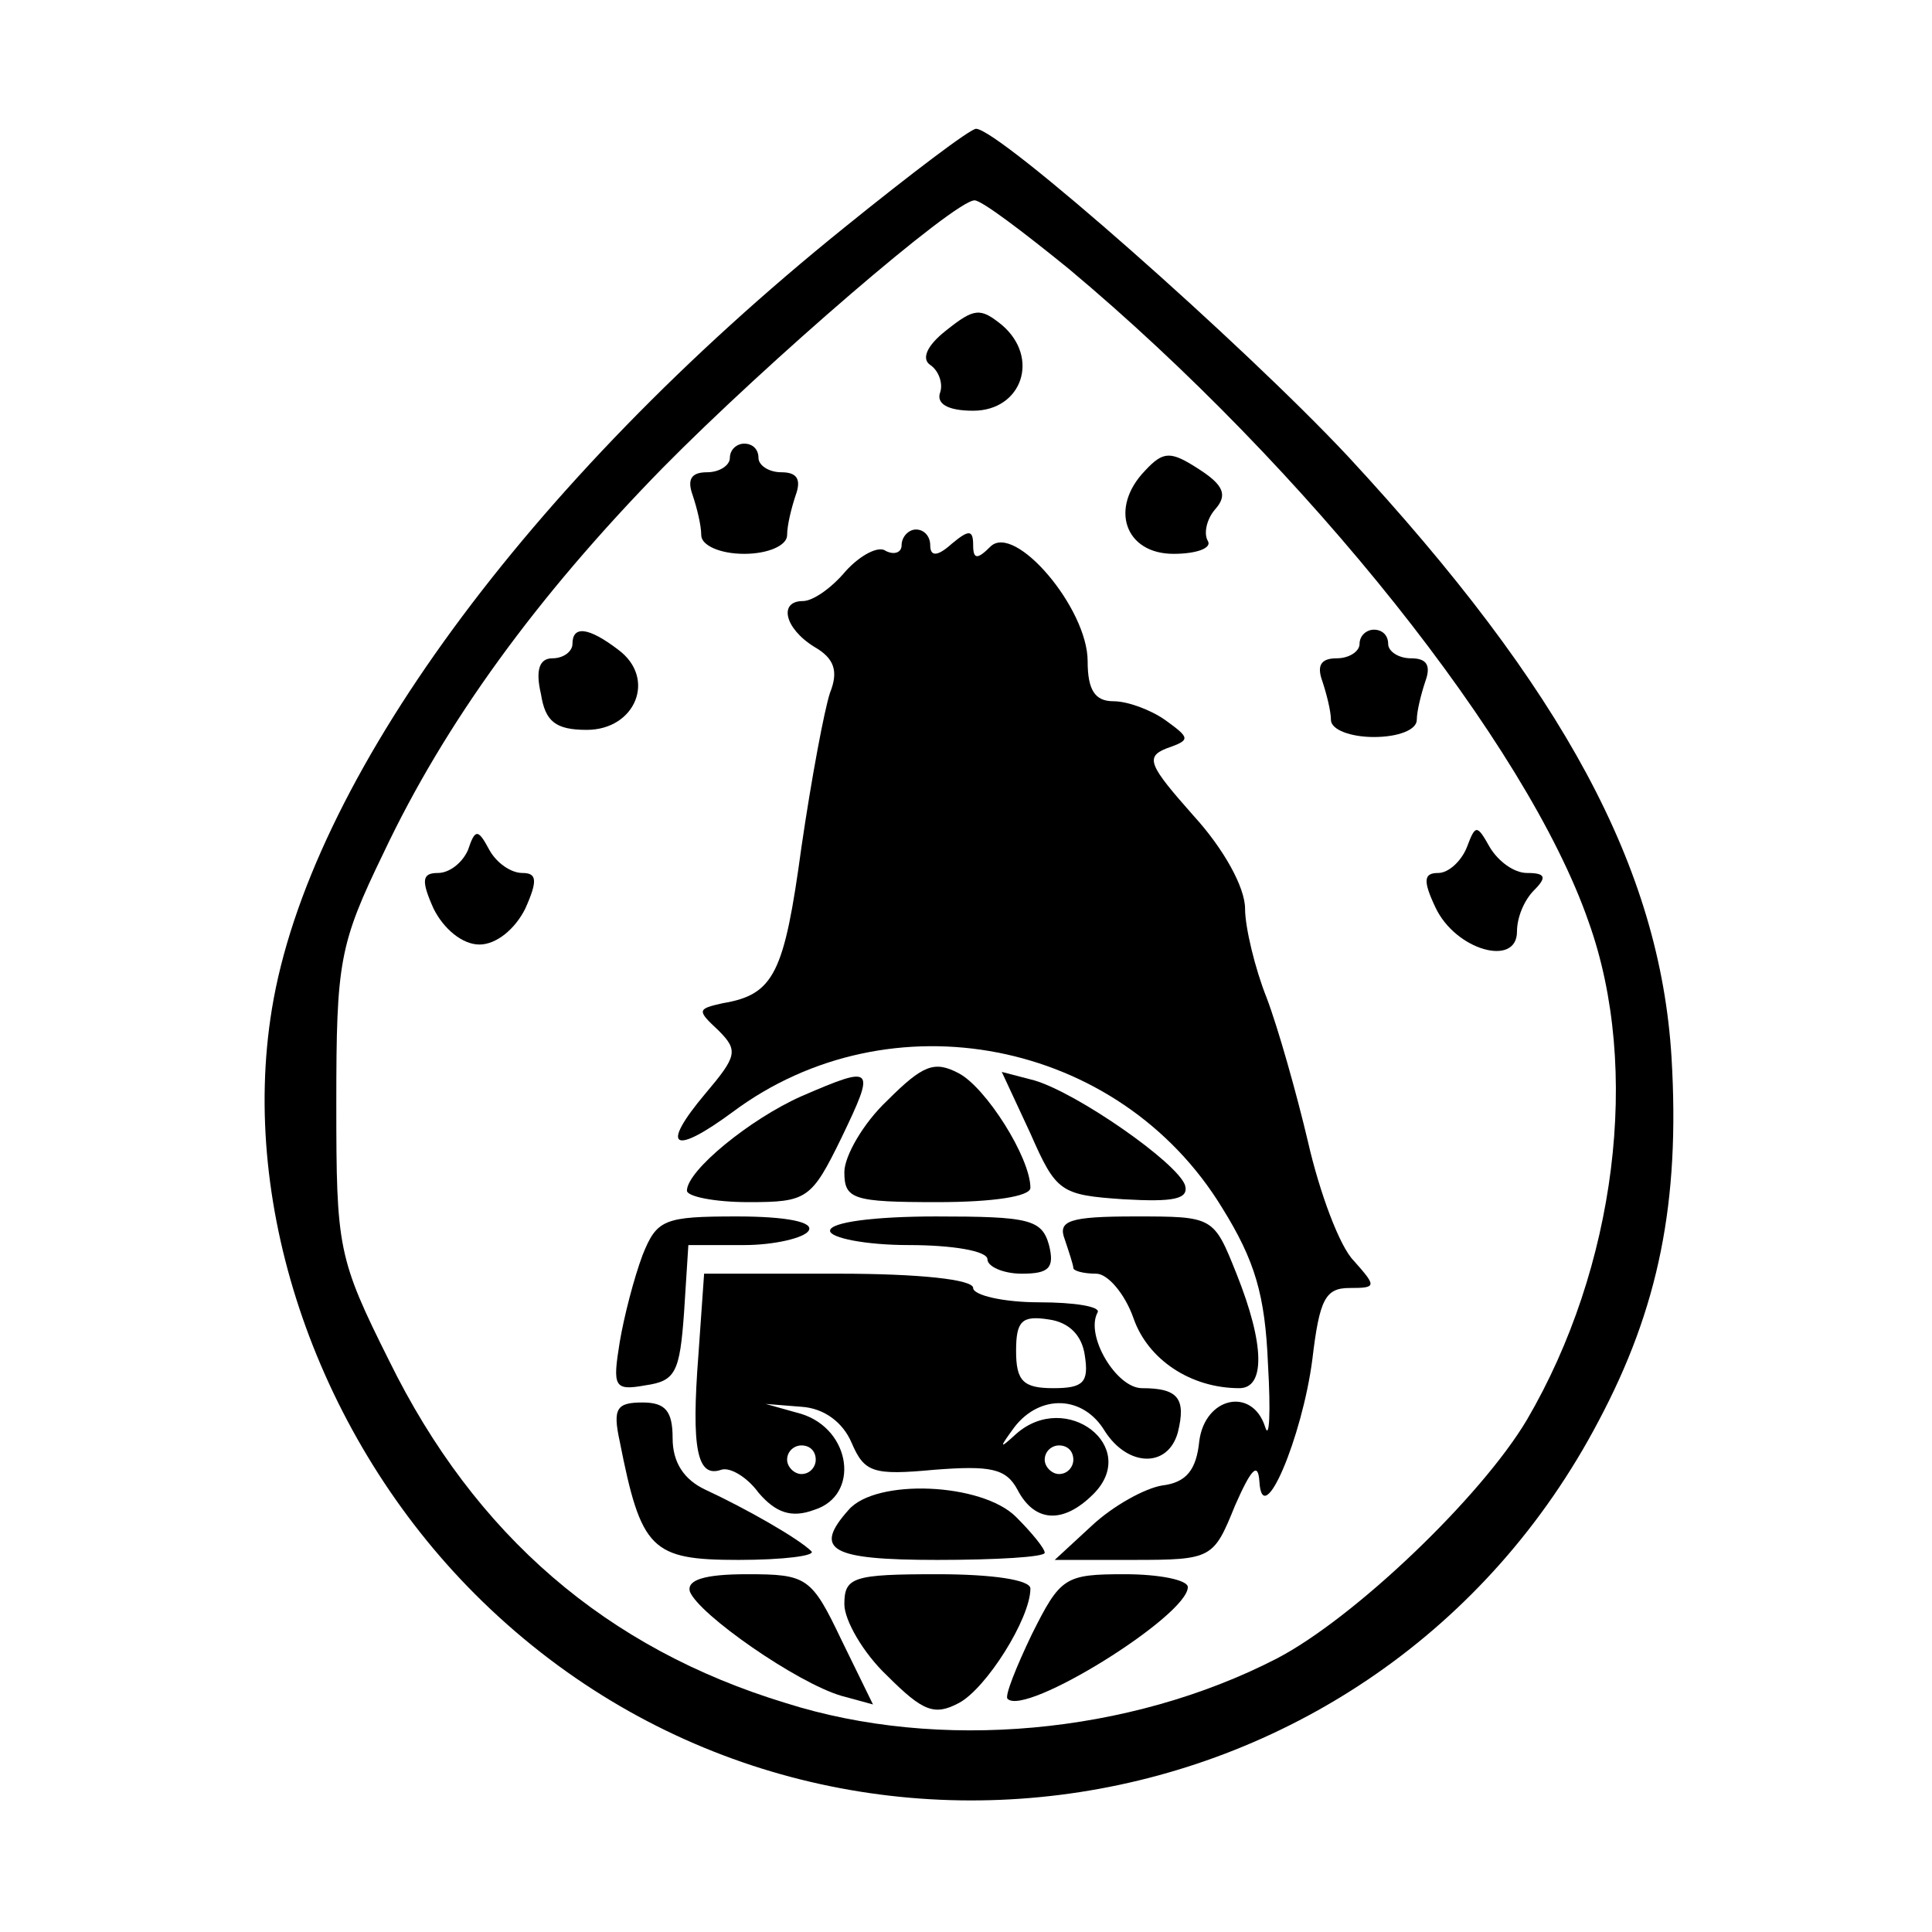 <?xml version="1.0" standalone="no"?>
<!DOCTYPE svg PUBLIC "-//W3C//DTD SVG 20010904//EN"
 "http://www.w3.org/TR/2001/REC-SVG-20010904/DTD/svg10.dtd">
<svg version="1.0" xmlns="http://www.w3.org/2000/svg"
 width="135pt" height="135pt" viewBox="0 0 135 135"
 preserveAspectRatio="xMidYMid meet">
<g transform="translate(0,135) scale(0.1,-0.1)"
fill="#000000" stroke="none">
<path d="M590 1191 c-222 -179 -374 -387 -400 -546 -23 -140 33 -300 142 -409
235 -235 630 -174 785 121 42 79 57 153 51 254 -8 132 -75 257 -226 420 -73
78 -244 229 -260 229 -4 0 -45 -31 -92 -69z m157 -29 c166 -139 320 -332 363
-456 37 -103 19 -242 -43 -348 -32 -54 -121 -139 -175 -167 -103 -53 -236 -65
-343 -31 -125 38 -217 117 -277 239 -36 72 -37 79 -37 180 0 99 2 111 33 175
43 91 107 179 195 269 73 74 204 187 218 187 5 0 34 -22 66 -48z"/>
<path d="M661 1119 c-14 -11 -17 -20 -11 -24 6 -4 9 -13 7 -19 -3 -8 5 -13 23
-13 34 0 47 37 20 60 -15 12 -19 12 -39 -4z"/>
<path d="M510 1030 c0 -5 -7 -10 -16 -10 -11 0 -14 -5 -10 -16 3 -9 6 -21 6
-28 0 -7 13 -13 30 -13 17 0 30 6 30 13 0 7 3 19 6 28 4 11 1 16 -10 16 -9 0
-16 5 -16 10 0 6 -4 10 -10 10 -5 0 -10 -4 -10 -10z"/>
<path d="M800 1021 c-25 -26 -14 -58 20 -58 16 0 27 4 24 9 -3 5 -1 15 5 22 9
10 6 17 -11 28 -20 13 -25 13 -38 -1z"/>
<path d="M630 969 c0 -5 -5 -7 -11 -4 -5 4 -18 -3 -28 -14 -10 -12 -23 -21
-30 -21 -17 0 -13 -19 8 -32 14 -8 17 -17 11 -32 -4 -12 -13 -60 -20 -108 -12
-88 -19 -103 -55 -109 -18 -4 -18 -5 -3 -19 14 -14 13 -18 -9 -44 -32 -38 -23
-44 19 -13 110 82 270 51 342 -67 23 -37 30 -61 32 -109 2 -34 1 -54 -2 -44
-9 28 -42 21 -46 -10 -2 -20 -9 -29 -26 -31 -12 -2 -34 -14 -49 -28 l-26 -24
55 0 c55 0 56 1 71 38 11 25 16 31 17 17 2 -36 30 31 37 85 5 42 9 50 26 50
19 0 19 1 3 19 -10 10 -24 48 -32 83 -8 34 -21 80 -29 101 -8 20 -15 49 -15
62 0 15 -15 42 -36 65 -31 35 -34 41 -19 47 17 6 17 7 -1 20 -10 7 -26 13 -36
13 -13 0 -18 8 -18 28 0 37 -51 97 -68 80 -9 -9 -12 -9 -12 1 0 11 -3 11 -15
1 -10 -9 -15 -9 -15 -1 0 6 -4 11 -10 11 -5 0 -10 -5 -10 -11z"/>
<path d="M400 900 c0 -5 -6 -10 -14 -10 -9 0 -12 -8 -8 -25 3 -19 10 -25 32
-25 34 0 49 36 22 56 -21 16 -32 17 -32 4z"/>
<path d="M950 900 c0 -5 -7 -10 -16 -10 -11 0 -14 -5 -10 -16 3 -9 6 -21 6
-27 0 -7 14 -12 30 -12 17 0 30 5 30 12 0 6 3 18 6 27 4 11 1 16 -10 16 -9 0
-16 5 -16 10 0 6 -4 10 -10 10 -5 0 -10 -4 -10 -10z"/>
<path d="M327 756 c-4 -9 -13 -16 -21 -16 -11 0 -12 -5 -3 -25 7 -14 20 -25
32 -25 12 0 25 11 32 25 9 20 8 25 -2 25 -8 0 -18 7 -23 16 -8 15 -10 15 -15
0z"/>
<path d="M1025 758 c-4 -10 -13 -18 -20 -18 -10 0 -11 -5 -2 -24 14 -30 57
-42 57 -17 0 10 5 22 12 29 9 9 8 12 -5 12 -9 0 -20 8 -26 18 -9 16 -10 16
-16 0z"/>
<path d="M620 581 c-17 -16 -30 -39 -30 -50 0 -19 6 -21 65 -21 39 0 65 4 65
10 0 21 -31 70 -50 80 -17 9 -25 6 -50 -19z"/>
<path d="M560 584 c-36 -16 -80 -52 -80 -66 0 -4 19 -8 43 -8 41 0 44 2 65 45
24 50 23 51 -28 29z"/>
<path d="M720 558 c18 -41 21 -43 65 -46 35 -2 46 0 43 10 -6 16 -75 64 -105
73 l-23 6 20 -43z"/>
<path d="M449 473 c-6 -16 -13 -43 -16 -61 -5 -31 -4 -34 18 -30 21 3 24 9 27
51 l3 47 39 0 c21 0 42 5 45 10 4 6 -15 10 -50 10 -51 0 -56 -2 -66 -27z"/>
<path d="M580 490 c0 -5 25 -10 55 -10 30 0 55 -4 55 -10 0 -5 11 -10 24 -10
19 0 23 4 19 20 -5 18 -14 20 -79 20 -43 0 -74 -4 -74 -10z"/>
<path d="M744 484 c3 -9 6 -18 6 -20 0 -2 7 -4 16 -4 8 0 20 -14 26 -31 10
-29 40 -49 74 -49 18 0 18 30 -2 80 -16 40 -16 40 -71 40 -46 0 -54 -3 -49
-16z"/>
<path d="M488 403 c-5 -65 -1 -86 16 -80 6 2 18 -5 26 -16 12 -14 23 -18 39
-12 32 10 26 56 -9 67 l-25 7 25 -2 c16 -1 29 -11 35 -25 9 -21 15 -23 58 -19
39 3 50 1 58 -14 12 -23 32 -24 53 -3 33 33 -19 73 -54 42 -12 -11 -12 -10 -1
5 18 23 48 22 63 -3 16 -25 44 -26 51 -1 6 24 0 31 -25 31 -18 0 -40 37 -31
53 2 4 -16 7 -41 7 -25 0 -46 5 -46 10 0 6 -38 10 -94 10 l-94 0 -4 -57z m270
0 c3 -19 -1 -23 -22 -23 -21 0 -26 5 -26 26 0 21 4 25 23 22 14 -2 23 -11 25
-25z m-188 -73 c0 -5 -4 -10 -10 -10 -5 0 -10 5 -10 10 0 6 5 10 10 10 6 0 10
-4 10 -10z m180 0 c0 -5 -4 -10 -10 -10 -5 0 -10 5 -10 10 0 6 5 10 10 10 6 0
10 -4 10 -10z"/>
<path d="M433 343 c15 -76 22 -83 83 -83 32 0 54 3 51 6 -9 9 -46 30 -74 43
-15 7 -23 19 -23 36 0 19 -5 25 -21 25 -18 0 -21 -4 -16 -27z"/>
<path d="M593 295 c-25 -28 -13 -35 62 -35 41 0 75 2 75 5 0 3 -9 14 -20 25
-24 24 -98 27 -117 5z"/>
<path d="M482 238 c6 -16 75 -64 106 -73 l22 -6 -22 45 c-21 44 -24 46 -66 46
-30 0 -42 -4 -40 -12z"/>
<path d="M590 229 c0 -11 13 -34 30 -50 25 -25 33 -28 50 -19 19 10 50 59 50
80 0 6 -26 10 -65 10 -59 0 -65 -2 -65 -21z"/>
<path d="M721 208 c-11 -23 -19 -43 -17 -45 12 -13 126 58 126 78 0 5 -20 9
-44 9 -42 0 -45 -2 -65 -42z"/>
</g>
</svg>
